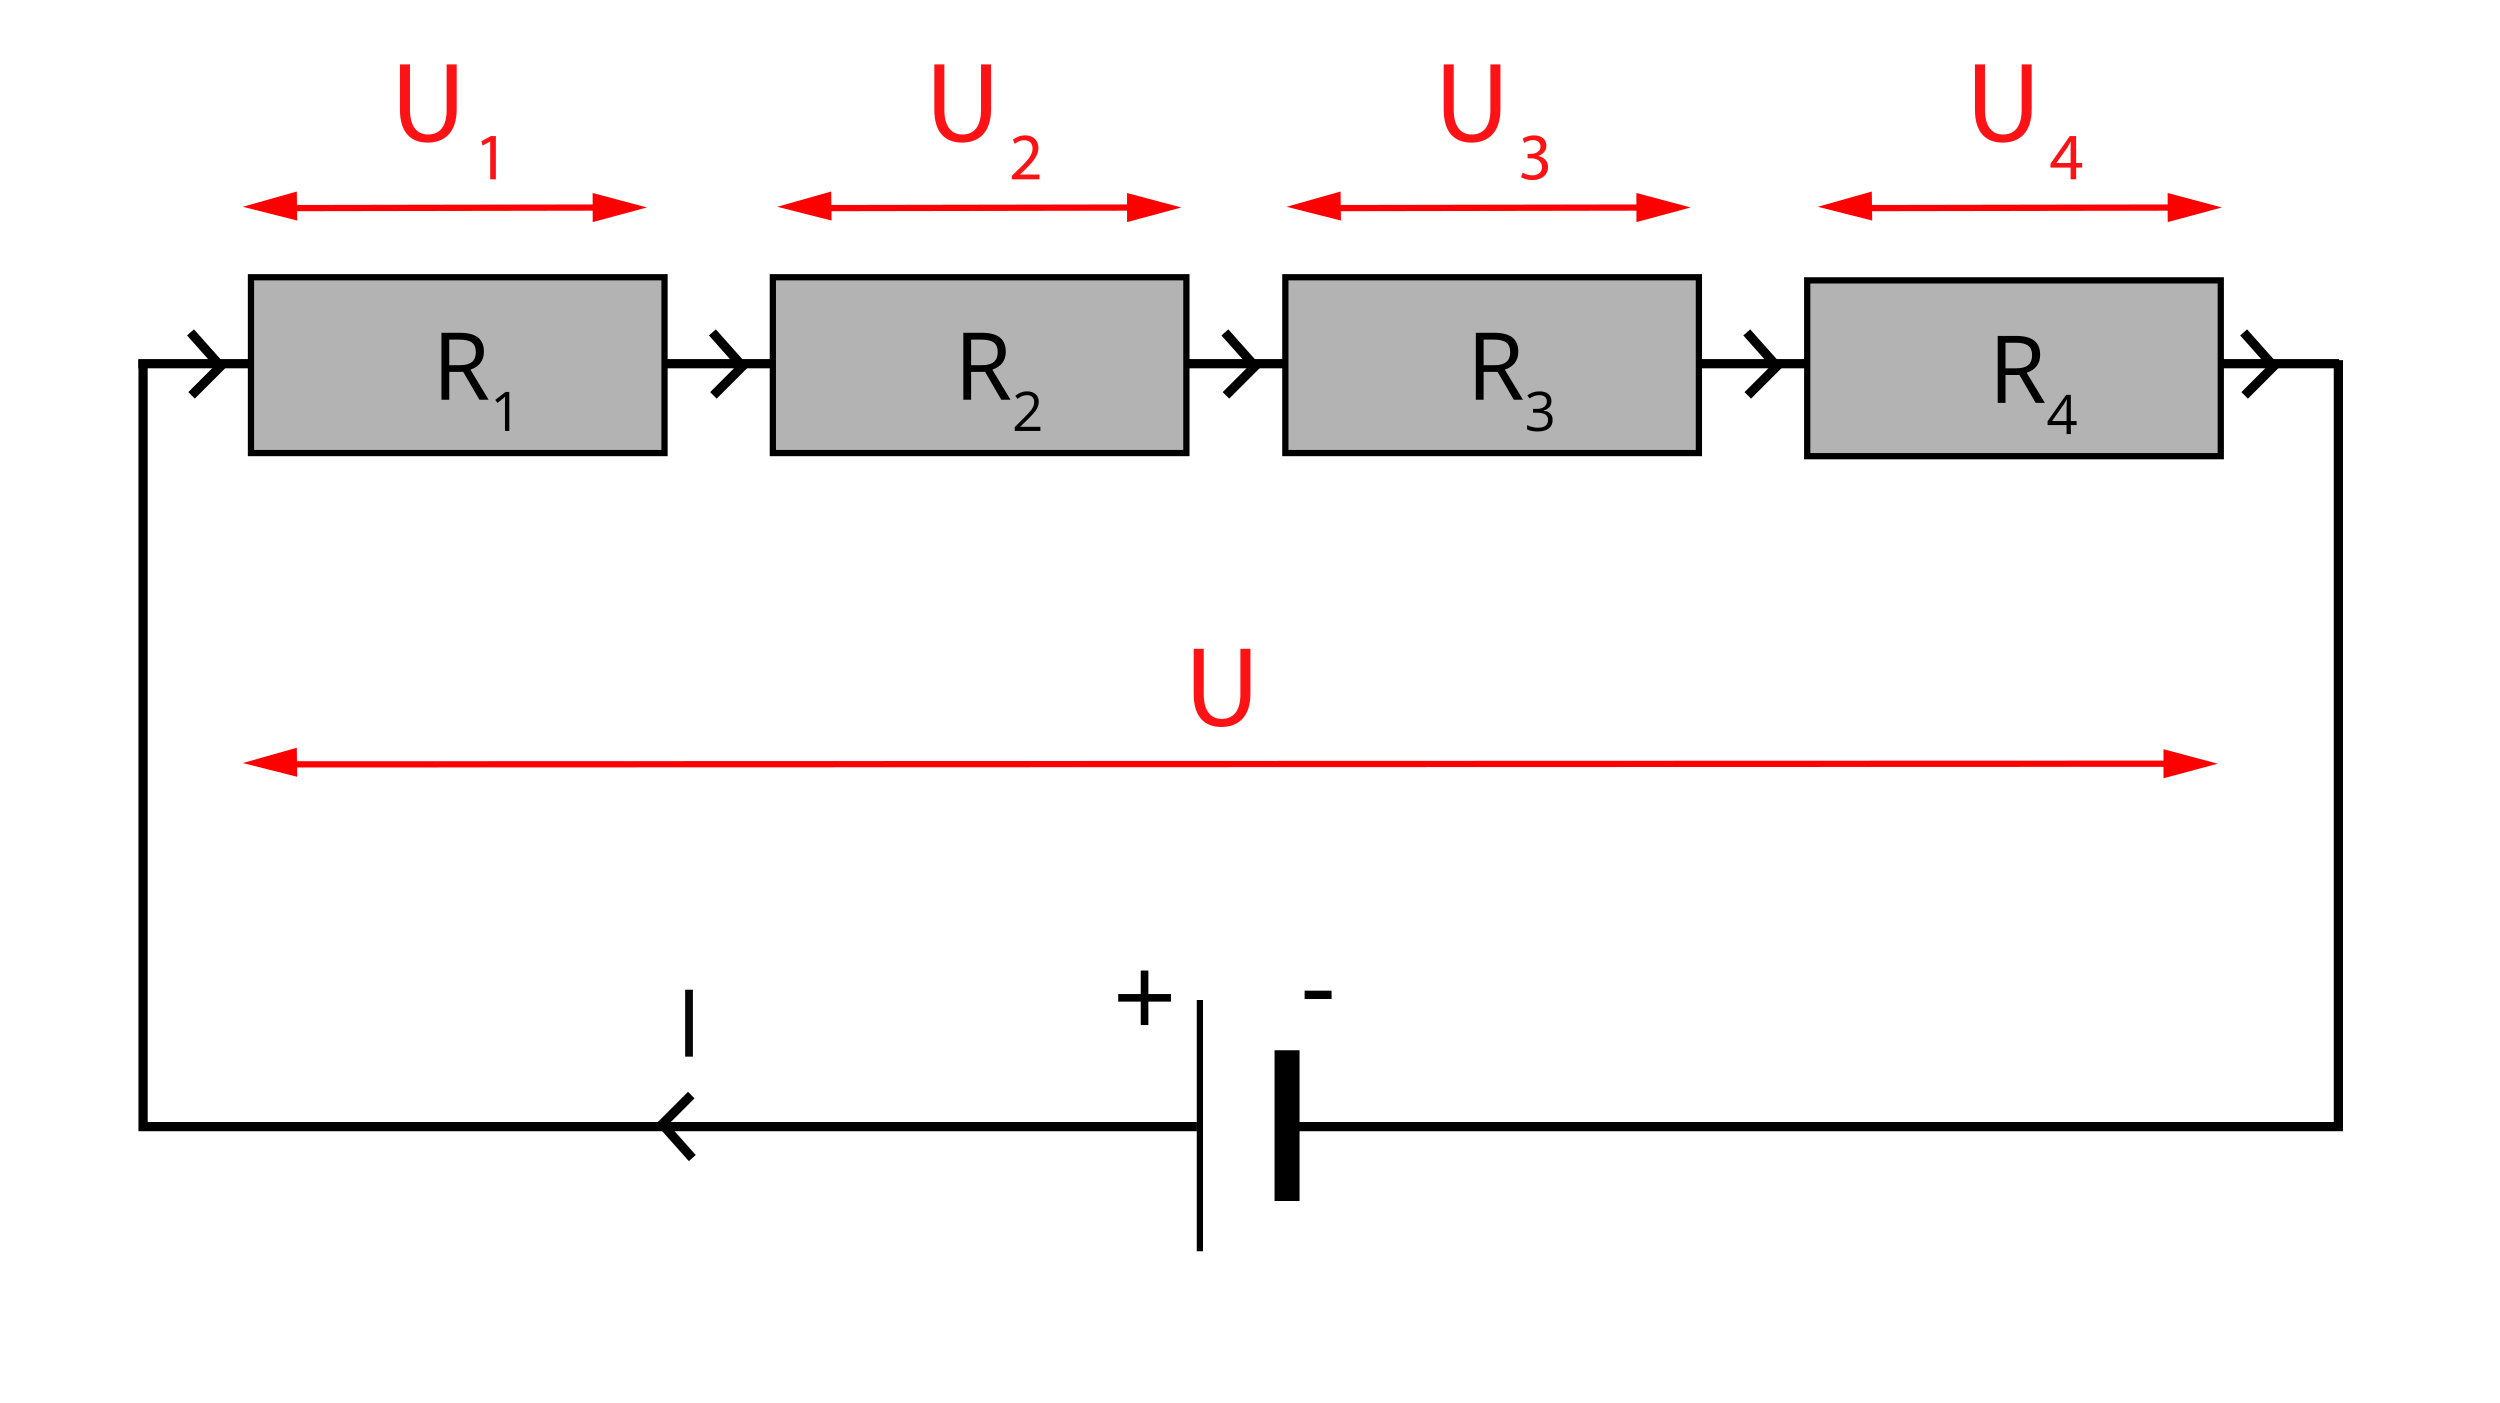 <?xml version="1.0" encoding="utf-8"?>
<!-- Generator: Adobe Illustrator 13.0.0, SVG Export Plug-In . SVG Version: 6.00 Build 14948)  -->
<!DOCTYPE svg PUBLIC "-//W3C//DTD SVG 1.1//EN" "http://www.w3.org/Graphics/SVG/1.1/DTD/svg11.dtd">
<svg xmlns="http://www.w3.org/2000/svg" xmlns:xlink="http://www.w3.org/1999/xlink" version="1.1" id="Layer_1" x="0px" y="0px" viewBox="0 0 800 449" enable-background="new 0 0 800 449" xml:space="preserve">
<rect fill="#FFFFFF" width="800" height="449"/>
<polyline fill="none" stroke="#000000" stroke-width="2.954" stroke-miterlimit="10" points="748.279,115.244 748.279,360.515   45.783,360.515 45.783,115.244 "/>
<line fill="none" stroke="#000000" stroke-width="2.954" stroke-miterlimit="10" x1="44.269" y1="116.382" x2="748.5" y2="116.382"/>
<rect x="80.307" y="88.718" fill-rule="evenodd" clip-rule="evenodd" fill="#B3B3B3" width="132.34" height="56.263"/>
<rect x="80.307" y="88.718" fill="none" stroke="#000000" stroke-width="2" stroke-miterlimit="10" width="132.34" height="56.263"/>
<g>
	<path d="M143.757,119.004v8.906h-2.49v-21.416h5.874c2.627,0,4.568,0.503,5.823,1.509s1.882,2.52,1.882,4.541   c0,2.832-1.436,4.746-4.307,5.742l5.815,9.624h-2.944l-5.186-8.906H143.757z M143.757,116.865h3.413   c1.758,0,3.047-0.349,3.867-1.047s1.23-1.746,1.23-3.142c0-1.416-0.417-2.437-1.252-3.062s-2.175-0.938-4.021-0.938h-3.237V116.865   z"/>
</g>
<g>
	<path d="M162.973,137.9h-1.383v-8.899c0-0.74,0.022-1.44,0.068-2.101c-0.12,0.12-0.253,0.245-0.401,0.375   c-0.148,0.131-0.826,0.687-2.033,1.666l-0.751-0.974l3.305-2.553h1.195V137.9z"/>
</g>
<polyline fill="none" stroke="#000000" stroke-width="2.954" stroke-miterlimit="10" points="221.531,370.584 211.89,359.744   221.201,350.433 "/>
<polyline fill="none" stroke="#000000" stroke-width="2.954" stroke-miterlimit="10" points="717.964,106.37 727.604,117.209   718.293,126.521 "/>
<polyline fill="none" stroke="#000000" stroke-width="2.954" stroke-miterlimit="10" points="60.964,106.37 70.605,117.209   61.294,126.521 "/>
<rect x="247.307" y="88.718" fill-rule="evenodd" clip-rule="evenodd" fill="#B3B3B3" width="132.34" height="56.263"/>
<rect x="247.307" y="88.718" fill="none" stroke="#000000" stroke-width="2" stroke-miterlimit="10" width="132.34" height="56.263"/>
<g>
	<path d="M310.757,119.004v8.906h-2.49v-21.416h5.874c2.627,0,4.568,0.503,5.823,1.509s1.882,2.52,1.882,4.541   c0,2.832-1.436,4.746-4.307,5.742l5.815,9.624h-2.944l-5.186-8.906H310.757z M310.757,116.865h3.413   c1.758,0,3.047-0.349,3.867-1.047s1.23-1.746,1.23-3.142c0-1.416-0.417-2.437-1.252-3.062s-2.175-0.938-4.021-0.938h-3.237V116.865   z"/>
</g>
<g>
	<path d="M332.928,137.9h-8.207v-1.221l3.288-3.305c1.002-1.013,1.662-1.736,1.981-2.169s0.558-0.854,0.717-1.264   c0.16-0.41,0.239-0.851,0.239-1.324c0-0.666-0.202-1.194-0.606-1.584s-0.965-0.585-1.682-0.585c-0.518,0-1.009,0.085-1.473,0.256   c-0.464,0.17-0.981,0.481-1.55,0.931l-0.751-0.965c1.15-0.957,2.403-1.435,3.758-1.435c1.173,0,2.092,0.3,2.758,0.901   c0.666,0.601,1,1.408,1,2.421c0,0.792-0.222,1.574-0.667,2.349c-0.444,0.774-1.275,1.753-2.494,2.938l-2.733,2.673v0.068h6.422   V137.9z"/>
</g>
<polyline fill="none" stroke="#000000" stroke-width="2.954" stroke-miterlimit="10" points="227.964,106.37 237.605,117.209   228.294,126.521 "/>
<rect x="411.307" y="88.718" fill-rule="evenodd" clip-rule="evenodd" fill="#B3B3B3" width="132.34" height="56.263"/>
<rect x="411.307" y="88.718" fill="none" stroke="#000000" stroke-width="2" stroke-miterlimit="10" width="132.34" height="56.263"/>
<g>
	<path d="M474.757,119.004v8.906h-2.49v-21.416h5.874c2.627,0,4.567,0.503,5.822,1.509s1.883,2.52,1.883,4.541   c0,2.832-1.436,4.746-4.307,5.742l5.815,9.624h-2.944l-5.186-8.906H474.757z M474.757,116.865h3.413   c1.758,0,3.047-0.349,3.867-1.047s1.23-1.746,1.23-3.142c0-1.416-0.418-2.437-1.252-3.062c-0.836-0.625-2.176-0.938-4.021-0.938   h-3.237V116.865z"/>
</g>
<g>
	<path d="M496.458,128.353c0,0.797-0.223,1.449-0.67,1.956c-0.447,0.507-1.08,0.846-1.9,1.017v0.068   c1.002,0.125,1.745,0.444,2.229,0.957c0.483,0.512,0.726,1.184,0.726,2.015c0,1.19-0.413,2.105-1.238,2.746   s-1.998,0.961-3.519,0.961c-0.66,0-1.266-0.05-1.814-0.149c-0.55-0.1-1.084-0.275-1.602-0.525v-1.349   c0.541,0.268,1.117,0.471,1.729,0.61c0.612,0.14,1.191,0.209,1.737,0.209c2.158,0,3.237-0.846,3.237-2.537   c0-1.514-1.19-2.271-3.57-2.271h-1.229v-1.221h1.247c0.974,0,1.745-0.215,2.314-0.645c0.569-0.43,0.854-1.026,0.854-1.789   c0-0.609-0.209-1.087-0.627-1.435c-0.419-0.347-0.986-0.521-1.704-0.521c-0.547,0-1.062,0.074-1.546,0.222   c-0.483,0.148-1.036,0.421-1.656,0.82l-0.718-0.957c0.513-0.404,1.103-0.722,1.772-0.952c0.669-0.231,1.373-0.346,2.113-0.346   c1.213,0,2.155,0.278,2.827,0.833C496.122,126.623,496.458,127.385,496.458,128.353z"/>
</g>
<polyline fill="none" stroke="#000000" stroke-width="2.954" stroke-miterlimit="10" points="391.964,106.37 401.604,117.209   392.294,126.521 "/>
<rect x="578.307" y="89.718" fill-rule="evenodd" clip-rule="evenodd" fill="#B3B3B3" width="132.34" height="56.263"/>
<rect x="578.307" y="89.718" fill="none" stroke="#000000" stroke-width="2" stroke-miterlimit="10" width="132.34" height="56.263"/>
<g>
	<path d="M641.757,120.004v8.906h-2.49v-21.416h5.874c2.627,0,4.567,0.503,5.822,1.509s1.883,2.52,1.883,4.541   c0,2.832-1.436,4.746-4.307,5.742l5.815,9.624h-2.944l-5.186-8.906H641.757z M641.757,117.865h3.413   c1.758,0,3.047-0.349,3.867-1.047s1.23-1.746,1.23-3.142c0-1.416-0.418-2.437-1.252-3.062c-0.836-0.625-2.176-0.938-4.021-0.938   h-3.237V117.865z"/>
</g>
<g>
	<path d="M664.518,136.031h-1.854v2.87h-1.357v-2.87h-6.072v-1.238l5.927-8.446h1.503v8.395h1.854V136.031z M661.307,134.741v-4.15   c0-0.814,0.028-1.733,0.085-2.758h-0.068c-0.273,0.546-0.529,0.999-0.769,1.358l-3.902,5.551H661.307z"/>
</g>
<polyline fill="none" stroke="#000000" stroke-width="2.954" stroke-miterlimit="10" points="558.964,106.37 568.604,117.209   559.293,126.521 "/>
<g>
	<path fill="#070707" d="M219.246,338.126V316.71h2.49v21.416H219.246z"/>
</g>
<rect x="383" y="317" fill="#FFFFFF" width="28" height="80"/>
<line fill="none" stroke="#000000" stroke-width="8" stroke-miterlimit="10" x1="411.855" y1="336.08" x2="411.855" y2="384.32"/>
<line fill="none" stroke="#000000" stroke-width="2" stroke-miterlimit="10" x1="383.964" y1="320" x2="383.964" y2="400.4"/>
<line fill="none" stroke="#FF0000" stroke-width="2" stroke-miterlimit="10" x1="695.484" y1="244.391" x2="92" y2="244.595"/>
<polygon fill="#FF0000" points="692.313,239.744 709.659,244.387 692.315,249.041 "/>
<polygon fill="#FF0000" points="95.102,248.576 77.693,244.172 94.971,239.279 "/>
<g>
	<path fill="#FD1315" d="M385.197,207.61v14.576c0,5.516,2.448,7.854,5.735,7.854c3.653,0,5.991-2.411,5.991-7.854V207.61h3.215   v14.356c0,7.562-3.982,10.666-9.315,10.666c-5.042,0-8.84-2.886-8.84-10.52V207.61H385.197z"/>
</g>
<line fill="none" stroke="#FF0000" stroke-width="2" stroke-miterlimit="10" x1="192.825" y1="66.412" x2="92" y2="66.595"/>
<polygon fill="#FF0000" points="189.646,61.77 207,66.387 189.664,71.066 "/>
<polygon fill="#FF0000" points="95.102,70.576 77.693,66.172 94.971,61.28 "/>
<g>
	<path fill="#FD1315" d="M131.197,20.61v14.576c0,5.516,2.448,7.854,5.735,7.854c3.653,0,5.991-2.411,5.991-7.854V20.61h3.215   v14.356c0,7.562-3.982,10.667-9.315,10.667c-5.042,0-8.84-2.886-8.84-10.521V20.61H131.197z"/>
</g>
<g>
	<path fill="#FD1315" d="M156.866,45.297h-0.042l-2.407,1.299l-0.362-1.427l3.025-1.619h1.598v13.846h-1.811V45.297z"/>
</g>
<line fill="none" stroke="#FF0000" stroke-width="2" stroke-miterlimit="10" x1="363.825" y1="66.412" x2="263" y2="66.595"/>
<polygon fill="#FF0000" points="360.646,61.77 378,66.387 360.664,71.066 "/>
<polygon fill="#FF0000" points="266.102,70.576 248.693,66.172 265.971,61.28 "/>
<g>
	<path fill="#FD1315" d="M302.197,20.61v14.576c0,5.516,2.448,7.854,5.735,7.854c3.653,0,5.991-2.411,5.991-7.854V20.61h3.215   v14.356c0,7.562-3.982,10.667-9.315,10.667c-5.042,0-8.84-2.886-8.84-10.521V20.61H302.197z"/>
</g>
<g>
	<path fill="#FD1315" d="M323.798,57.396v-1.15l1.47-1.427c3.536-3.365,5.134-5.155,5.155-7.242c0-1.406-0.682-2.706-2.748-2.706   c-1.257,0-2.301,0.639-2.939,1.172l-0.597-1.321c0.958-0.81,2.322-1.406,3.919-1.406c2.982,0,4.239,2.045,4.239,4.026   c0,2.556-1.853,4.623-4.771,7.434l-1.107,1.022v0.042h6.22v1.555H323.798z"/>
</g>
<line fill="none" stroke="#FF0000" stroke-width="2" stroke-miterlimit="10" x1="526.825" y1="66.412" x2="426" y2="66.595"/>
<polygon fill="#FF0000" points="523.646,61.77 541,66.387 523.663,71.066 "/>
<polygon fill="#FF0000" points="429.103,70.576 411.693,66.172 428.972,61.28 "/>
<g>
	<path fill="#FD1315" d="M465.197,20.61v14.576c0,5.516,2.447,7.854,5.735,7.854c3.653,0,5.991-2.411,5.991-7.854V20.61h3.214   v14.356c0,7.562-3.981,10.667-9.314,10.667c-5.041,0-8.841-2.886-8.841-10.521V20.61H465.197z"/>
</g>
<g>
	<path fill="#FD1315" d="M487.246,55.245c0.532,0.341,1.768,0.873,3.067,0.873c2.406,0,3.152-1.533,3.131-2.684   c-0.021-1.938-1.768-2.77-3.578-2.77h-1.044v-1.406h1.044c1.363,0,3.088-0.703,3.088-2.343c0-1.107-0.702-2.087-2.428-2.087   c-1.108,0-2.173,0.49-2.77,0.916l-0.49-1.363c0.725-0.533,2.131-1.065,3.622-1.065c2.727,0,3.962,1.619,3.962,3.302   c0,1.427-0.853,2.641-2.557,3.259v0.043c1.704,0.341,3.089,1.619,3.089,3.557c0,2.215-1.726,4.154-5.049,4.154   c-1.555,0-2.918-0.49-3.6-0.938L487.246,55.245z"/>
</g>
<line fill="none" stroke="#FF0000" stroke-width="2" stroke-miterlimit="10" x1="696.825" y1="66.412" x2="596" y2="66.595"/>
<polygon fill="#FF0000" points="693.646,61.77 711,66.387 693.663,71.066 "/>
<polygon fill="#FF0000" points="599.103,70.576 581.693,66.172 598.972,61.28 "/>
<g>
	<path fill="#FD1315" d="M635.197,20.61v14.576c0,5.516,2.447,7.854,5.735,7.854c3.653,0,5.991-2.411,5.991-7.854V20.61h3.214   v14.356c0,7.562-3.981,10.667-9.314,10.667c-5.041,0-8.841-2.886-8.841-10.521V20.61H635.197z"/>
</g>
<g>
	<path fill="#FD1315" d="M662.593,57.396v-3.771h-6.434v-1.235l6.178-8.84h2.023v8.605h1.938v1.47h-1.938v3.771H662.593z    M662.593,52.156v-4.622c0-0.725,0.021-1.449,0.063-2.173h-0.063c-0.427,0.81-0.768,1.406-1.15,2.045l-3.388,4.708v0.042H662.593z"/>
</g>
<g>
	<path d="M367.479,318.096h7.242v2.426h-7.242v7.488h-2.443v-7.488h-7.207v-2.426h7.207v-7.523h2.443V318.096z"/>
</g>
<g>
	<path d="M417.477,319.686v-2.672h8.631v2.672H417.477z"/>
</g>
</svg>

